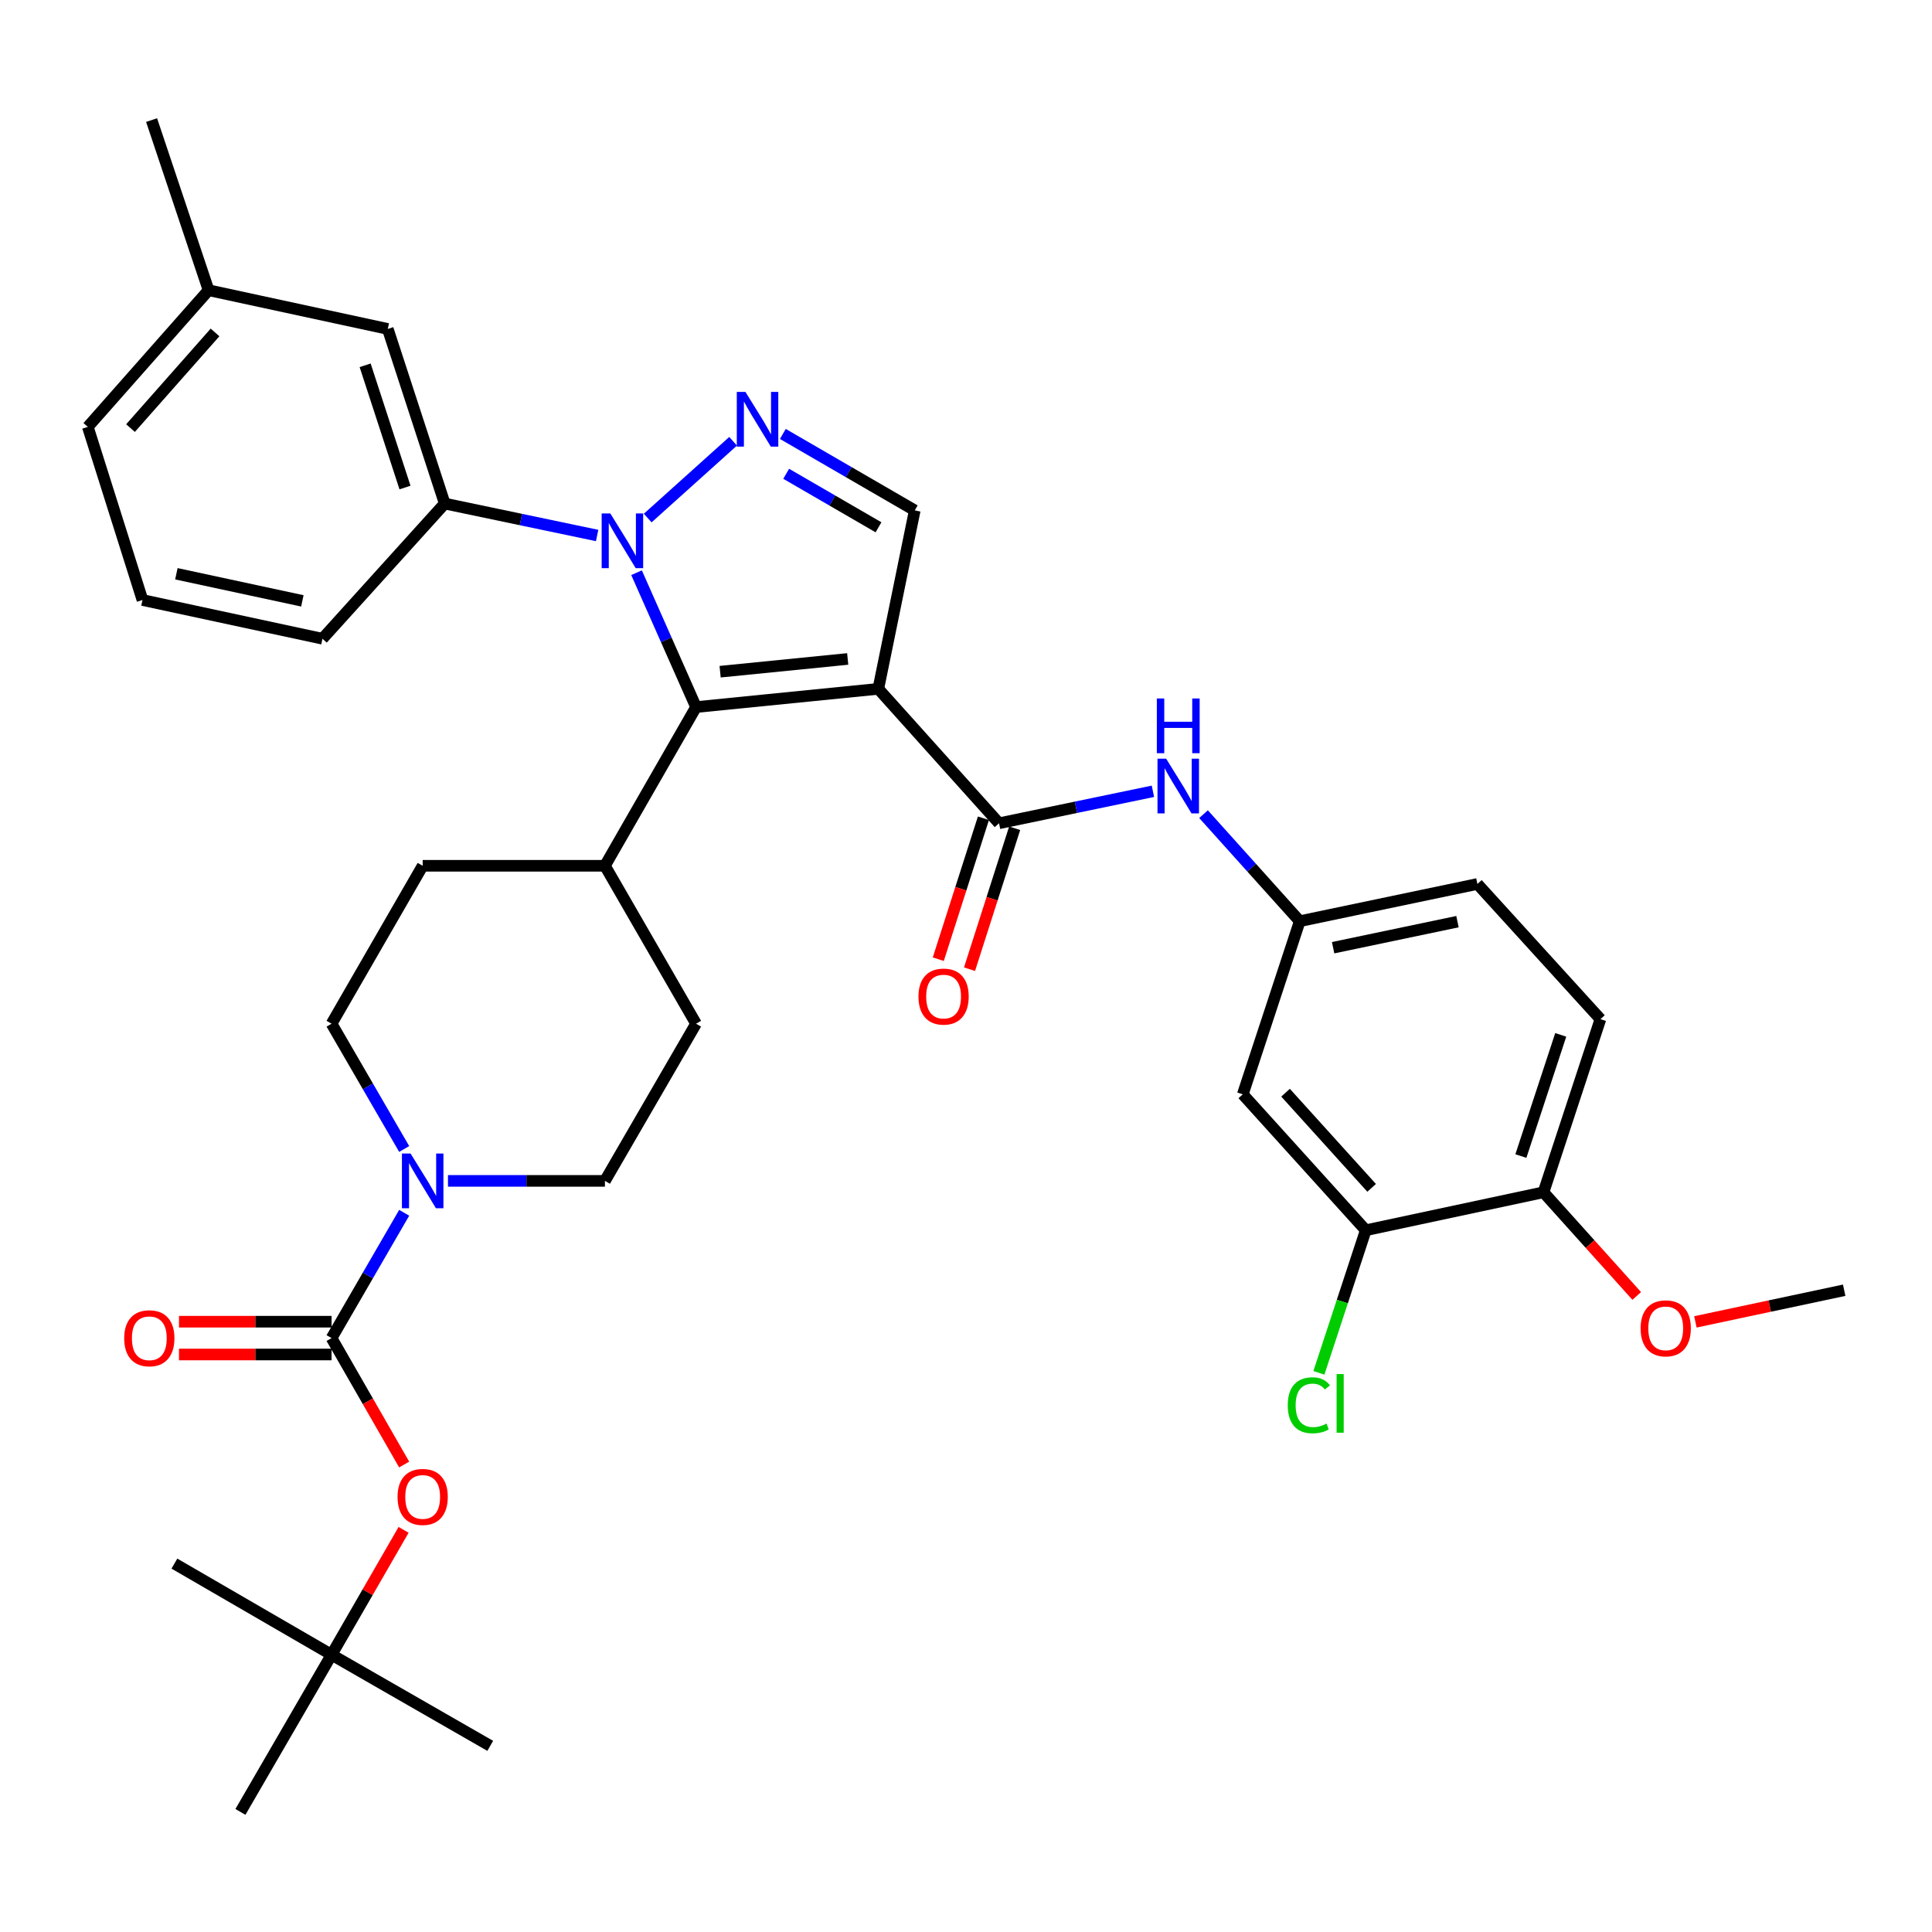 <?xml version='1.0' encoding='iso-8859-1'?>
<svg version='1.1' baseProfile='full'
              xmlns='http://www.w3.org/2000/svg'
                      xmlns:rdkit='http://www.rdkit.org/xml'
                      xmlns:xlink='http://www.w3.org/1999/xlink'
                  xml:space='preserve'
width='1000px' height='1000px' viewBox='0 0 1000 1000'>
<!-- END OF HEADER -->
<rect style='opacity:1.0;fill:#FFFFFF;stroke:none' width='1000' height='1000' x='0' y='0'> </rect>
<path class='bond-1' d='M 454.607,356.549 L 360.274,365.98' style='fill:none;fill-rule:evenodd;stroke:#000000;stroke-width:6px;stroke-linecap:butt;stroke-linejoin:miter;stroke-opacity:1' />
<path class='bond-1' d='M 438.768,341.071 L 372.735,347.673' style='fill:none;fill-rule:evenodd;stroke:#000000;stroke-width:6px;stroke-linecap:butt;stroke-linejoin:miter;stroke-opacity:1' />
<path class='bond-3' d='M 454.607,356.549 L 517.099,426.124' style='fill:none;fill-rule:evenodd;stroke:#000000;stroke-width:6px;stroke-linecap:butt;stroke-linejoin:miter;stroke-opacity:1' />
<path class='bond-5' d='M 454.607,356.549 L 473.47,264.178' style='fill:none;fill-rule:evenodd;stroke:#000000;stroke-width:6px;stroke-linecap:butt;stroke-linejoin:miter;stroke-opacity:1' />
<path class='bond-0' d='M 329.475,296.432 L 344.874,331.206' style='fill:none;fill-rule:evenodd;stroke:#0000FF;stroke-width:6px;stroke-linecap:butt;stroke-linejoin:miter;stroke-opacity:1' />
<path class='bond-0' d='M 344.874,331.206 L 360.274,365.98' style='fill:none;fill-rule:evenodd;stroke:#000000;stroke-width:6px;stroke-linecap:butt;stroke-linejoin:miter;stroke-opacity:1' />
<path class='bond-7' d='M 309.073,277.175 L 269.63,268.908' style='fill:none;fill-rule:evenodd;stroke:#0000FF;stroke-width:6px;stroke-linecap:butt;stroke-linejoin:miter;stroke-opacity:1' />
<path class='bond-7' d='M 269.63,268.908 L 230.187,260.641' style='fill:none;fill-rule:evenodd;stroke:#000000;stroke-width:6px;stroke-linecap:butt;stroke-linejoin:miter;stroke-opacity:1' />
<path class='bond-36' d='M 335.253,268.146 L 379.454,228.398' style='fill:none;fill-rule:evenodd;stroke:#0000FF;stroke-width:6px;stroke-linecap:butt;stroke-linejoin:miter;stroke-opacity:1' />
<path class='bond-12' d='M 360.274,365.98 L 313.108,448.127' style='fill:none;fill-rule:evenodd;stroke:#000000;stroke-width:6px;stroke-linecap:butt;stroke-linejoin:miter;stroke-opacity:1' />
<path class='bond-2' d='M 405.196,224.608 L 439.333,244.393' style='fill:none;fill-rule:evenodd;stroke:#0000FF;stroke-width:6px;stroke-linecap:butt;stroke-linejoin:miter;stroke-opacity:1' />
<path class='bond-2' d='M 439.333,244.393 L 473.47,264.178' style='fill:none;fill-rule:evenodd;stroke:#000000;stroke-width:6px;stroke-linecap:butt;stroke-linejoin:miter;stroke-opacity:1' />
<path class='bond-2' d='M 406.924,245.231 L 430.82,259.081' style='fill:none;fill-rule:evenodd;stroke:#0000FF;stroke-width:6px;stroke-linecap:butt;stroke-linejoin:miter;stroke-opacity:1' />
<path class='bond-2' d='M 430.82,259.081 L 454.716,272.93' style='fill:none;fill-rule:evenodd;stroke:#000000;stroke-width:6px;stroke-linecap:butt;stroke-linejoin:miter;stroke-opacity:1' />
<path class='bond-8' d='M 517.099,426.124 L 556.924,417.847' style='fill:none;fill-rule:evenodd;stroke:#000000;stroke-width:6px;stroke-linecap:butt;stroke-linejoin:miter;stroke-opacity:1' />
<path class='bond-8' d='M 556.924,417.847 L 596.748,409.571' style='fill:none;fill-rule:evenodd;stroke:#0000FF;stroke-width:6px;stroke-linecap:butt;stroke-linejoin:miter;stroke-opacity:1' />
<path class='bond-15' d='M 509.015,423.535 L 497.335,460.007' style='fill:none;fill-rule:evenodd;stroke:#000000;stroke-width:6px;stroke-linecap:butt;stroke-linejoin:miter;stroke-opacity:1' />
<path class='bond-15' d='M 497.335,460.007 L 485.655,496.48' style='fill:none;fill-rule:evenodd;stroke:#FF0000;stroke-width:6px;stroke-linecap:butt;stroke-linejoin:miter;stroke-opacity:1' />
<path class='bond-15' d='M 525.183,428.713 L 513.503,465.185' style='fill:none;fill-rule:evenodd;stroke:#000000;stroke-width:6px;stroke-linecap:butt;stroke-linejoin:miter;stroke-opacity:1' />
<path class='bond-15' d='M 513.503,465.185 L 501.823,501.657' style='fill:none;fill-rule:evenodd;stroke:#FF0000;stroke-width:6px;stroke-linecap:butt;stroke-linejoin:miter;stroke-opacity:1' />
<path class='bond-4' d='M 171.618,692.598 L 190.412,660.167' style='fill:none;fill-rule:evenodd;stroke:#000000;stroke-width:6px;stroke-linecap:butt;stroke-linejoin:miter;stroke-opacity:1' />
<path class='bond-4' d='M 190.412,660.167 L 209.207,627.736' style='fill:none;fill-rule:evenodd;stroke:#0000FF;stroke-width:6px;stroke-linecap:butt;stroke-linejoin:miter;stroke-opacity:1' />
<path class='bond-9' d='M 171.618,692.598 L 190.406,725.319' style='fill:none;fill-rule:evenodd;stroke:#000000;stroke-width:6px;stroke-linecap:butt;stroke-linejoin:miter;stroke-opacity:1' />
<path class='bond-9' d='M 190.406,725.319 L 209.193,758.039' style='fill:none;fill-rule:evenodd;stroke:#FF0000;stroke-width:6px;stroke-linecap:butt;stroke-linejoin:miter;stroke-opacity:1' />
<path class='bond-14' d='M 171.618,684.11 L 132.131,684.11' style='fill:none;fill-rule:evenodd;stroke:#000000;stroke-width:6px;stroke-linecap:butt;stroke-linejoin:miter;stroke-opacity:1' />
<path class='bond-14' d='M 132.131,684.11 L 92.644,684.11' style='fill:none;fill-rule:evenodd;stroke:#FF0000;stroke-width:6px;stroke-linecap:butt;stroke-linejoin:miter;stroke-opacity:1' />
<path class='bond-14' d='M 171.618,701.086 L 132.131,701.086' style='fill:none;fill-rule:evenodd;stroke:#000000;stroke-width:6px;stroke-linecap:butt;stroke-linejoin:miter;stroke-opacity:1' />
<path class='bond-14' d='M 132.131,701.086 L 92.644,701.086' style='fill:none;fill-rule:evenodd;stroke:#FF0000;stroke-width:6px;stroke-linecap:butt;stroke-linejoin:miter;stroke-opacity:1' />
<path class='bond-6' d='M 209.205,594.713 L 190.411,562.291' style='fill:none;fill-rule:evenodd;stroke:#0000FF;stroke-width:6px;stroke-linecap:butt;stroke-linejoin:miter;stroke-opacity:1' />
<path class='bond-6' d='M 190.411,562.291 L 171.618,529.869' style='fill:none;fill-rule:evenodd;stroke:#000000;stroke-width:6px;stroke-linecap:butt;stroke-linejoin:miter;stroke-opacity:1' />
<path class='bond-37' d='M 231.873,611.224 L 272.491,611.224' style='fill:none;fill-rule:evenodd;stroke:#0000FF;stroke-width:6px;stroke-linecap:butt;stroke-linejoin:miter;stroke-opacity:1' />
<path class='bond-37' d='M 272.491,611.224 L 313.108,611.224' style='fill:none;fill-rule:evenodd;stroke:#000000;stroke-width:6px;stroke-linecap:butt;stroke-linejoin:miter;stroke-opacity:1' />
<path class='bond-19' d='M 230.187,260.641 L 200.714,170.26' style='fill:none;fill-rule:evenodd;stroke:#000000;stroke-width:6px;stroke-linecap:butt;stroke-linejoin:miter;stroke-opacity:1' />
<path class='bond-19' d='M 209.626,252.347 L 188.995,189.08' style='fill:none;fill-rule:evenodd;stroke:#000000;stroke-width:6px;stroke-linecap:butt;stroke-linejoin:miter;stroke-opacity:1' />
<path class='bond-28' d='M 230.187,260.641 L 166.902,330.612' style='fill:none;fill-rule:evenodd;stroke:#000000;stroke-width:6px;stroke-linecap:butt;stroke-linejoin:miter;stroke-opacity:1' />
<path class='bond-13' d='M 622.949,421.411 L 647.847,449.109' style='fill:none;fill-rule:evenodd;stroke:#0000FF;stroke-width:6px;stroke-linecap:butt;stroke-linejoin:miter;stroke-opacity:1' />
<path class='bond-13' d='M 647.847,449.109 L 672.745,476.808' style='fill:none;fill-rule:evenodd;stroke:#000000;stroke-width:6px;stroke-linecap:butt;stroke-linejoin:miter;stroke-opacity:1' />
<path class='bond-20' d='M 208.901,791.846 L 190.26,824.167' style='fill:none;fill-rule:evenodd;stroke:#FF0000;stroke-width:6px;stroke-linecap:butt;stroke-linejoin:miter;stroke-opacity:1' />
<path class='bond-20' d='M 190.26,824.167 L 171.618,856.487' style='fill:none;fill-rule:evenodd;stroke:#000000;stroke-width:6px;stroke-linecap:butt;stroke-linejoin:miter;stroke-opacity:1' />
<path class='bond-10' d='M 706.915,636.774 L 643.263,566.416' style='fill:none;fill-rule:evenodd;stroke:#000000;stroke-width:6px;stroke-linecap:butt;stroke-linejoin:miter;stroke-opacity:1' />
<path class='bond-10' d='M 709.956,614.831 L 665.4,565.58' style='fill:none;fill-rule:evenodd;stroke:#000000;stroke-width:6px;stroke-linecap:butt;stroke-linejoin:miter;stroke-opacity:1' />
<path class='bond-24' d='M 706.915,636.774 L 694.787,673.673' style='fill:none;fill-rule:evenodd;stroke:#000000;stroke-width:6px;stroke-linecap:butt;stroke-linejoin:miter;stroke-opacity:1' />
<path class='bond-24' d='M 694.787,673.673 L 682.66,710.573' style='fill:none;fill-rule:evenodd;stroke:#00CC00;stroke-width:6px;stroke-linecap:butt;stroke-linejoin:miter;stroke-opacity:1' />
<path class='bond-38' d='M 706.915,636.774 L 798.909,617.119' style='fill:none;fill-rule:evenodd;stroke:#000000;stroke-width:6px;stroke-linecap:butt;stroke-linejoin:miter;stroke-opacity:1' />
<path class='bond-11' d='M 643.263,566.416 L 672.745,476.808' style='fill:none;fill-rule:evenodd;stroke:#000000;stroke-width:6px;stroke-linecap:butt;stroke-linejoin:miter;stroke-opacity:1' />
<path class='bond-21' d='M 313.108,448.127 L 360.274,529.869' style='fill:none;fill-rule:evenodd;stroke:#000000;stroke-width:6px;stroke-linecap:butt;stroke-linejoin:miter;stroke-opacity:1' />
<path class='bond-22' d='M 313.108,448.127 L 218.775,448.127' style='fill:none;fill-rule:evenodd;stroke:#000000;stroke-width:6px;stroke-linecap:butt;stroke-linejoin:miter;stroke-opacity:1' />
<path class='bond-25' d='M 672.745,476.808 L 764.701,457.54' style='fill:none;fill-rule:evenodd;stroke:#000000;stroke-width:6px;stroke-linecap:butt;stroke-linejoin:miter;stroke-opacity:1' />
<path class='bond-25' d='M 690.02,490.534 L 754.389,477.046' style='fill:none;fill-rule:evenodd;stroke:#000000;stroke-width:6px;stroke-linecap:butt;stroke-linejoin:miter;stroke-opacity:1' />
<path class='bond-16' d='M 171.618,529.869 L 218.775,448.127' style='fill:none;fill-rule:evenodd;stroke:#000000;stroke-width:6px;stroke-linecap:butt;stroke-linejoin:miter;stroke-opacity:1' />
<path class='bond-17' d='M 313.108,611.224 L 360.274,529.869' style='fill:none;fill-rule:evenodd;stroke:#000000;stroke-width:6px;stroke-linecap:butt;stroke-linejoin:miter;stroke-opacity:1' />
<path class='bond-18' d='M 798.909,617.119 L 828.382,527.511' style='fill:none;fill-rule:evenodd;stroke:#000000;stroke-width:6px;stroke-linecap:butt;stroke-linejoin:miter;stroke-opacity:1' />
<path class='bond-18' d='M 787.203,598.374 L 807.834,535.648' style='fill:none;fill-rule:evenodd;stroke:#000000;stroke-width:6px;stroke-linecap:butt;stroke-linejoin:miter;stroke-opacity:1' />
<path class='bond-27' d='M 798.909,617.119 L 823.039,643.951' style='fill:none;fill-rule:evenodd;stroke:#000000;stroke-width:6px;stroke-linecap:butt;stroke-linejoin:miter;stroke-opacity:1' />
<path class='bond-27' d='M 823.039,643.951 L 847.169,670.782' style='fill:none;fill-rule:evenodd;stroke:#FF0000;stroke-width:6px;stroke-linecap:butt;stroke-linejoin:miter;stroke-opacity:1' />
<path class='bond-26' d='M 200.714,170.26 L 107.956,150.218' style='fill:none;fill-rule:evenodd;stroke:#000000;stroke-width:6px;stroke-linecap:butt;stroke-linejoin:miter;stroke-opacity:1' />
<path class='bond-30' d='M 171.618,856.487 L 90.272,809.321' style='fill:none;fill-rule:evenodd;stroke:#000000;stroke-width:6px;stroke-linecap:butt;stroke-linejoin:miter;stroke-opacity:1' />
<path class='bond-31' d='M 171.618,856.487 L 124.442,937.842' style='fill:none;fill-rule:evenodd;stroke:#000000;stroke-width:6px;stroke-linecap:butt;stroke-linejoin:miter;stroke-opacity:1' />
<path class='bond-32' d='M 171.618,856.487 L 253.747,903.654' style='fill:none;fill-rule:evenodd;stroke:#000000;stroke-width:6px;stroke-linecap:butt;stroke-linejoin:miter;stroke-opacity:1' />
<path class='bond-23' d='M 828.382,527.511 L 764.701,457.54' style='fill:none;fill-rule:evenodd;stroke:#000000;stroke-width:6px;stroke-linecap:butt;stroke-linejoin:miter;stroke-opacity:1' />
<path class='bond-34' d='M 107.956,150.218 L 78.464,62.157' style='fill:none;fill-rule:evenodd;stroke:#000000;stroke-width:6px;stroke-linecap:butt;stroke-linejoin:miter;stroke-opacity:1' />
<path class='bond-39' d='M 107.956,150.218 L 45.455,220.954' style='fill:none;fill-rule:evenodd;stroke:#000000;stroke-width:6px;stroke-linecap:butt;stroke-linejoin:miter;stroke-opacity:1' />
<path class='bond-39' d='M 111.303,172.07 L 67.552,221.584' style='fill:none;fill-rule:evenodd;stroke:#000000;stroke-width:6px;stroke-linecap:butt;stroke-linejoin:miter;stroke-opacity:1' />
<path class='bond-35' d='M 877.535,684.201 L 916.04,676.011' style='fill:none;fill-rule:evenodd;stroke:#FF0000;stroke-width:6px;stroke-linecap:butt;stroke-linejoin:miter;stroke-opacity:1' />
<path class='bond-35' d='M 916.04,676.011 L 954.545,667.822' style='fill:none;fill-rule:evenodd;stroke:#000000;stroke-width:6px;stroke-linecap:butt;stroke-linejoin:miter;stroke-opacity:1' />
<path class='bond-29' d='M 166.902,330.612 L 73.749,310.571' style='fill:none;fill-rule:evenodd;stroke:#000000;stroke-width:6px;stroke-linecap:butt;stroke-linejoin:miter;stroke-opacity:1' />
<path class='bond-29' d='M 156.5,311.009 L 91.293,296.98' style='fill:none;fill-rule:evenodd;stroke:#000000;stroke-width:6px;stroke-linecap:butt;stroke-linejoin:miter;stroke-opacity:1' />
<path class='bond-33' d='M 73.749,310.571 L 45.455,220.954' style='fill:none;fill-rule:evenodd;stroke:#000000;stroke-width:6px;stroke-linecap:butt;stroke-linejoin:miter;stroke-opacity:1' />
<path  class='atom-1' d='M 315.902 265.759
L 325.182 280.759
Q 326.102 282.239, 327.582 284.919
Q 329.062 287.599, 329.142 287.759
L 329.142 265.759
L 332.902 265.759
L 332.902 294.079
L 329.022 294.079
L 319.062 277.679
Q 317.902 275.759, 316.662 273.559
Q 315.462 271.359, 315.102 270.679
L 315.102 294.079
L 311.422 294.079
L 311.422 265.759
L 315.902 265.759
' fill='#0000FF'/>
<path  class='atom-3' d='M 385.845 202.861
L 395.125 217.861
Q 396.045 219.341, 397.525 222.021
Q 399.005 224.701, 399.085 224.861
L 399.085 202.861
L 402.845 202.861
L 402.845 231.181
L 398.965 231.181
L 389.005 214.781
Q 387.845 212.861, 386.605 210.661
Q 385.405 208.461, 385.045 207.781
L 385.045 231.181
L 381.365 231.181
L 381.365 202.861
L 385.845 202.861
' fill='#0000FF'/>
<path  class='atom-7' d='M 212.515 597.064
L 221.795 612.064
Q 222.715 613.544, 224.195 616.224
Q 225.675 618.904, 225.755 619.064
L 225.755 597.064
L 229.515 597.064
L 229.515 625.384
L 225.635 625.384
L 215.675 608.984
Q 214.515 607.064, 213.275 604.864
Q 212.075 602.664, 211.715 601.984
L 211.715 625.384
L 208.035 625.384
L 208.035 597.064
L 212.515 597.064
' fill='#0000FF'/>
<path  class='atom-9' d='M 603.597 392.686
L 612.877 407.686
Q 613.797 409.166, 615.277 411.846
Q 616.757 414.526, 616.837 414.686
L 616.837 392.686
L 620.597 392.686
L 620.597 421.006
L 616.717 421.006
L 606.757 404.606
Q 605.597 402.686, 604.357 400.486
Q 603.157 398.286, 602.797 397.606
L 602.797 421.006
L 599.117 421.006
L 599.117 392.686
L 603.597 392.686
' fill='#0000FF'/>
<path  class='atom-9' d='M 598.777 361.534
L 602.617 361.534
L 602.617 373.574
L 617.097 373.574
L 617.097 361.534
L 620.937 361.534
L 620.937 389.854
L 617.097 389.854
L 617.097 376.774
L 602.617 376.774
L 602.617 389.854
L 598.777 389.854
L 598.777 361.534
' fill='#0000FF'/>
<path  class='atom-10' d='M 205.775 774.807
Q 205.775 768.007, 209.135 764.207
Q 212.495 760.407, 218.775 760.407
Q 225.055 760.407, 228.415 764.207
Q 231.775 768.007, 231.775 774.807
Q 231.775 781.687, 228.375 785.607
Q 224.975 789.487, 218.775 789.487
Q 212.535 789.487, 209.135 785.607
Q 205.775 781.727, 205.775 774.807
M 218.775 786.287
Q 223.095 786.287, 225.415 783.407
Q 227.775 780.487, 227.775 774.807
Q 227.775 769.247, 225.415 766.447
Q 223.095 763.607, 218.775 763.607
Q 214.455 763.607, 212.095 766.407
Q 209.775 769.207, 209.775 774.807
Q 209.775 780.527, 212.095 783.407
Q 214.455 786.287, 218.775 786.287
' fill='#FF0000'/>
<path  class='atom-15' d='M 64.285 692.678
Q 64.285 685.878, 67.645 682.078
Q 71.005 678.278, 77.285 678.278
Q 83.566 678.278, 86.925 682.078
Q 90.285 685.878, 90.285 692.678
Q 90.285 699.558, 86.885 703.478
Q 83.486 707.358, 77.285 707.358
Q 71.046 707.358, 67.645 703.478
Q 64.285 699.598, 64.285 692.678
M 77.285 704.158
Q 81.606 704.158, 83.925 701.278
Q 86.285 698.358, 86.285 692.678
Q 86.285 687.118, 83.925 684.318
Q 81.606 681.478, 77.285 681.478
Q 72.966 681.478, 70.606 684.278
Q 68.285 687.078, 68.285 692.678
Q 68.285 698.398, 70.606 701.278
Q 72.966 704.158, 77.285 704.158
' fill='#FF0000'/>
<path  class='atom-16' d='M 475.399 515.821
Q 475.399 509.021, 478.759 505.221
Q 482.119 501.421, 488.399 501.421
Q 494.679 501.421, 498.039 505.221
Q 501.399 509.021, 501.399 515.821
Q 501.399 522.701, 497.999 526.621
Q 494.599 530.501, 488.399 530.501
Q 482.159 530.501, 478.759 526.621
Q 475.399 522.741, 475.399 515.821
M 488.399 527.301
Q 492.719 527.301, 495.039 524.421
Q 497.399 521.501, 497.399 515.821
Q 497.399 510.261, 495.039 507.461
Q 492.719 504.621, 488.399 504.621
Q 484.079 504.621, 481.719 507.421
Q 479.399 510.221, 479.399 515.821
Q 479.399 521.541, 481.719 524.421
Q 484.079 527.301, 488.399 527.301
' fill='#FF0000'/>
<path  class='atom-25' d='M 666.541 727.371
Q 666.541 720.331, 669.821 716.651
Q 673.141 712.931, 679.421 712.931
Q 685.261 712.931, 688.381 717.051
L 685.741 719.211
Q 683.461 716.211, 679.421 716.211
Q 675.141 716.211, 672.861 719.091
Q 670.621 721.931, 670.621 727.371
Q 670.621 732.971, 672.941 735.851
Q 675.301 738.731, 679.861 738.731
Q 682.981 738.731, 686.621 736.851
L 687.741 739.851
Q 686.261 740.811, 684.021 741.371
Q 681.781 741.931, 679.301 741.931
Q 673.141 741.931, 669.821 738.171
Q 666.541 734.411, 666.541 727.371
' fill='#00CC00'/>
<path  class='atom-25' d='M 691.821 711.211
L 695.501 711.211
L 695.501 741.571
L 691.821 741.571
L 691.821 711.211
' fill='#00CC00'/>
<path  class='atom-28' d='M 849.174 687.548
Q 849.174 680.748, 852.534 676.948
Q 855.894 673.148, 862.174 673.148
Q 868.454 673.148, 871.814 676.948
Q 875.174 680.748, 875.174 687.548
Q 875.174 694.428, 871.774 698.348
Q 868.374 702.228, 862.174 702.228
Q 855.934 702.228, 852.534 698.348
Q 849.174 694.468, 849.174 687.548
M 862.174 699.028
Q 866.494 699.028, 868.814 696.148
Q 871.174 693.228, 871.174 687.548
Q 871.174 681.988, 868.814 679.188
Q 866.494 676.348, 862.174 676.348
Q 857.854 676.348, 855.494 679.148
Q 853.174 681.948, 853.174 687.548
Q 853.174 693.268, 855.494 696.148
Q 857.854 699.028, 862.174 699.028
' fill='#FF0000'/>
</svg>
